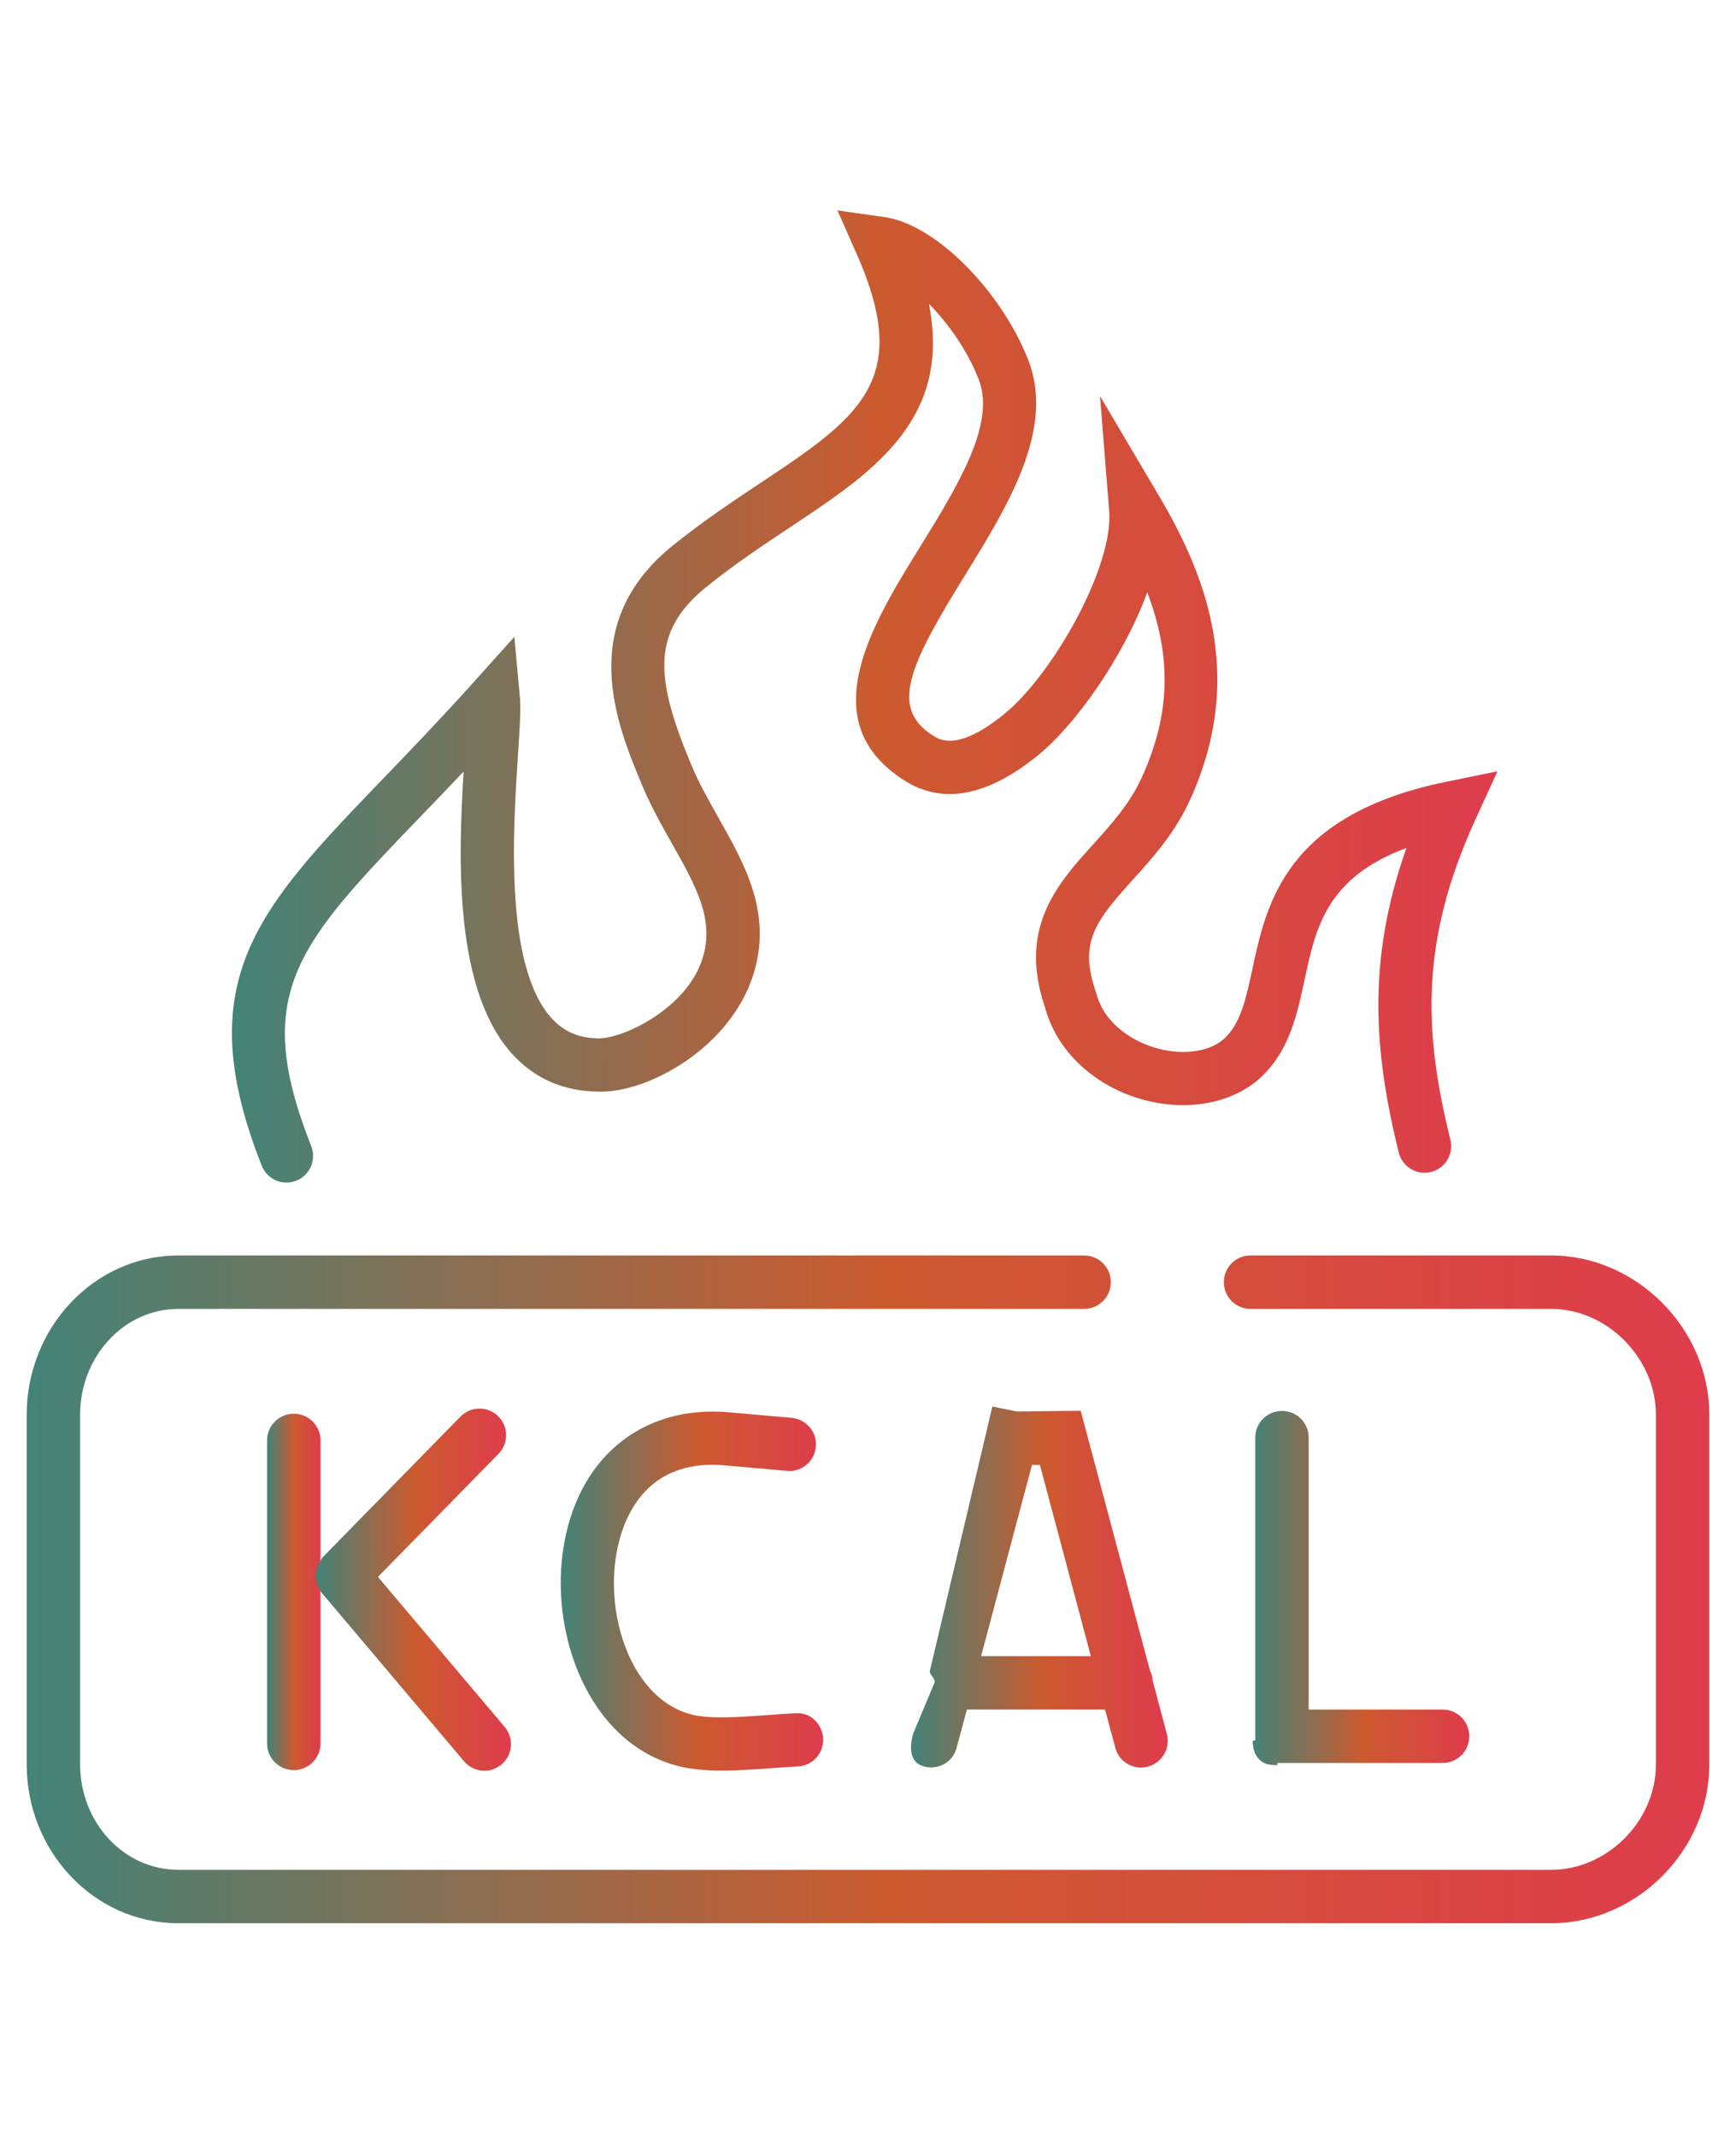 <?xml version="1.0" encoding="utf-8"?>
<!-- Generator: Adobe Illustrator 16.0.0, SVG Export Plug-In . SVG Version: 6.00 Build 0)  -->
<!DOCTYPE svg PUBLIC "-//W3C//DTD SVG 1.1//EN" "http://www.w3.org/Graphics/SVG/1.1/DTD/svg11.dtd">
<svg version="1.1" id="Calque_1" xmlns="http://www.w3.org/2000/svg" xmlns:xlink="http://www.w3.org/1999/xlink" x="0px" y="0px"
	 width="65px" height="80px" viewBox="0 0 65 80" enable-background="new 0 0 65 80" xml:space="preserve">
<g>
	<linearGradient id="SVGID_1_" gradientUnits="userSpaceOnUse" x1="8.685" y1="26.074" x2="56.069" y2="26.074">
		<stop  offset="0" style="stop-color:#438377"/>
		<stop  offset="0.511" style="stop-color:#CC5A2F"/>
		<stop  offset="1" style="stop-color:#DF3C4C"/>
	</linearGradient>
	<path fill="url(#SVGID_1_)" d="M10.727,44.271c0.122,0,0.245-0.022,0.365-0.07c0.512-0.201,0.763-0.78,0.561-1.292
		c-2.266-5.738-0.518-7.553,4.154-12.403c0.488-0.506,1.007-1.045,1.552-1.621c-0.207,3.333-0.352,8.23,1.852,10.608
		c0.833,0.899,1.909,1.361,3.198,1.375c1.854,0.054,4.941-1.645,5.8-4.392c0.715-2.278-0.313-4.101-1.308-5.864
		c-0.365-0.646-0.742-1.314-1.026-1.998c-1.302-3.133-1.55-4.924,0.566-6.636c1.046-0.846,2.109-1.552,3.136-2.235
		c0.696-0.463,1.359-0.904,1.961-1.351c2.411-1.789,3.887-3.751,3.242-7.019c0.714,0.722,1.421,1.705,1.863,2.825
		c0.658,1.661-0.791,4.004-2.191,6.27c-1.806,2.92-4.053,6.555-0.587,8.751c1.432,0.912,3.116,0.592,5.009-0.951
		c1.384-1.13,3.178-3.632,4.083-6.096c0.938,2.477,0.85,4.612-0.206,6.936c-0.445,0.98-1.143,1.751-1.816,2.497
		c-1.297,1.434-2.768,3.058-1.866,5.924l0.098,0.317c0.473,1.588,1.893,2.868,3.706,3.342c1.682,0.436,3.367,0.089,4.396-0.914
		c1.02-0.992,1.303-2.313,1.576-3.59c0.42-1.959,0.82-3.826,3.816-4.94c-1.497,4.219-1.21,7.667-0.289,11.402
		c0.133,0.534,0.675,0.865,1.205,0.729c0.534-0.131,0.861-0.671,0.729-1.205c-0.984-3.992-1.169-7.393,0.946-12.011l0.817-1.784
		l-1.923,0.394c-6.014,1.23-6.729,4.564-7.251,6.998c-0.231,1.078-0.431,2.009-1.018,2.58c-0.525,0.511-1.509,0.673-2.503,0.413
		c-0.896-0.233-1.971-0.877-2.303-1.992l-0.103-0.332c-0.535-1.707,0.09-2.501,1.442-3.995c0.74-0.819,1.581-1.747,2.153-3.01
		c2.139-4.705,0.492-8.559-1.183-11.391l-2.193-3.712l0.343,4.298c0.168,2.087-2.104,6.115-3.919,7.597
		c-1.737,1.417-2.421,0.979-2.68,0.813c-1.634-1.035-0.885-2.629,1.213-6.022c1.582-2.559,3.376-5.459,2.351-8.049
		c-1.036-2.626-3.492-5.069-5.363-5.335l-1.776-0.252l0.725,1.641c1.685,3.813,0.738,5.439-1.731,7.271
		c-0.577,0.427-1.211,0.849-1.878,1.292c-1.016,0.675-2.167,1.44-3.286,2.345c-3.648,2.95-2.086,6.706-1.152,8.95
		c0.33,0.794,0.737,1.515,1.13,2.212c0.894,1.583,1.599,2.834,1.142,4.29c-0.577,1.847-2.912,2.986-3.879,2.995
		c-0.74-0.007-1.298-0.241-1.756-0.736c-1.802-1.945-1.458-7.127-1.274-9.911c0.064-0.971,0.11-1.673,0.07-2.113l-0.208-2.273
		l-1.525,1.699c-1.22,1.358-2.358,2.54-3.363,3.583C9.659,34.016,7.063,36.711,9.8,43.64C9.954,44.032,10.329,44.271,10.727,44.271z
		"/>
	<linearGradient id="SVGID_2_" gradientUnits="userSpaceOnUse" x1="1" y1="59.5" x2="64" y2="59.5">
		<stop  offset="0" style="stop-color:#438377"/>
		<stop  offset="0.511" style="stop-color:#CC5A2F"/>
		<stop  offset="1" style="stop-color:#DF3C4C"/>
	</linearGradient>
	<path fill="url(#SVGID_2_)" d="M58.072,47H46.82c-0.551,0-0.996,0.449-0.996,1s0.445,1,0.996,1h11.252
		C60.18,49,62,50.847,62,52.953v13.111C62,68.172,60.18,70,58.072,70H6.69C4.583,70,3,68.172,3,66.064V52.953
		C3,50.847,4.583,49,6.69,49h33.906c0.551,0,0.996-0.449,0.996-1s-0.445-1-0.996-1H6.69C3.484,47,1,49.748,1,52.953v13.111
		C1,69.271,3.484,72,6.69,72h51.382C61.277,72,64,69.271,64,66.064V52.953C64,49.748,61.277,47,58.072,47z"/>
	<linearGradient id="SVGID_3_" gradientUnits="userSpaceOnUse" x1="10" y1="59.596" x2="12" y2="59.596">
		<stop  offset="0" style="stop-color:#438377"/>
		<stop  offset="0.511" style="stop-color:#CC5A2F"/>
		<stop  offset="1" style="stop-color:#DF3C4C"/>
	</linearGradient>
	<path fill="url(#SVGID_3_)" d="M10,53.921v11.351c0,0.551,0.45,0.996,1,0.996s1-0.445,1-0.996V53.921c0-0.55-0.45-0.996-1-0.996
		S10,53.371,10,53.921z"/>
	<linearGradient id="SVGID_4_" gradientUnits="userSpaceOnUse" x1="11.815" y1="59.508" x2="19.13" y2="59.508">
		<stop  offset="0" style="stop-color:#438377"/>
		<stop  offset="0.511" style="stop-color:#CC5A2F"/>
		<stop  offset="1" style="stop-color:#DF3C4C"/>
	</linearGradient>
	<path fill="url(#SVGID_4_)" d="M11.836,59.133c0.01,0.063,0.016,0.126,0.038,0.186c0.022,0.063,0.06,0.116,0.095,0.173
		c0.027,0.044,0.039,0.093,0.074,0.134l5.332,6.311c0.197,0.233,0.478,0.353,0.761,0.353c0.227,0,0.455-0.076,0.643-0.235
		c0.42-0.354,0.473-0.983,0.118-1.403l-4.746-5.618l4.515-4.608c0.385-0.393,0.378-1.024-0.015-1.408
		c-0.392-0.387-1.022-0.379-1.409,0.014l-5.149,5.256c-0.038,0.038-0.054,0.087-0.084,0.129c-0.038,0.055-0.08,0.104-0.106,0.164
		c-0.026,0.06-0.037,0.12-0.051,0.183c-0.015,0.063-0.032,0.122-0.034,0.187C11.813,59.01,11.826,59.069,11.836,59.133z"/>
	<linearGradient id="SVGID_5_" gradientUnits="userSpaceOnUse" x1="46.905" y1="59.451" x2="55.014" y2="59.451">
		<stop  offset="0" style="stop-color:#438377"/>
		<stop  offset="0.511" style="stop-color:#CC5A2F"/>
		<stop  offset="1" style="stop-color:#DF3C4C"/>
	</linearGradient>
	<path fill="url(#SVGID_5_)" d="M48,52.82c-0.551,0-1,0.445-1,0.996v11.34c0,0.004-0.095,0.006-0.095,0.01
		c0,0.276,0.065,0.525,0.247,0.705c0.18,0.181,0.405,0.211,0.682,0.211c0.004,0-0.018-0.082-0.014-0.082h6.197
		c0.551,0,0.996-0.45,0.996-1c0-0.551-0.445-1-0.996-1H49V53.816C49,53.266,48.551,52.82,48,52.82z"/>
	<linearGradient id="SVGID_6_" gradientUnits="userSpaceOnUse" x1="20.996" y1="59.565" x2="30.823" y2="59.565">
		<stop  offset="0" style="stop-color:#438377"/>
		<stop  offset="0.511" style="stop-color:#CC5A2F"/>
		<stop  offset="1" style="stop-color:#DF3C4C"/>
	</linearGradient>
	<path fill="url(#SVGID_6_)" d="M27.119,54.857l2.348,0.207c0.553,0.054,1.032-0.357,1.08-0.905
		c0.048-0.547-0.356-1.031-0.905-1.079l-2.349-0.208c-3.295-0.292-5.741,1.763-6.22,5.229c-0.466,3.379,1.167,7.428,4.619,8.079
		c0.404,0.076,0.866,0.104,1.341,0.104c0.645,0,1.314-0.05,1.901-0.093c0.346-0.026,0.664-0.051,0.924-0.06
		c0.55-0.018,0.981-0.479,0.963-1.028c-0.018-0.551-0.478-1.015-1.029-0.962c-0.283,0.009-0.629,0.033-1.006,0.062
		c-0.903,0.067-2.026,0.151-2.723,0.02c-2.229-0.421-3.359-3.364-3.016-5.848C23.207,57.223,23.915,54.586,27.119,54.857z"/>
	<linearGradient id="SVGID_7_" gradientUnits="userSpaceOnUse" x1="34.111" y1="59.414" x2="43.723" y2="59.414">
		<stop  offset="0" style="stop-color:#438377"/>
		<stop  offset="0.511" style="stop-color:#CC5A2F"/>
		<stop  offset="1" style="stop-color:#DF3C4C"/>
	</linearGradient>
	<path fill="url(#SVGID_7_)" d="M34.595,66.13c0.533,0.144,1.077-0.155,1.22-0.688L36.203,64h5.172l0.389,1.441
		c0.119,0.445,0.521,0.731,0.962,0.731c0.085,0,0.171-0.015,0.258-0.038c0.531-0.142,0.847-0.689,0.705-1.222l-0.529-1.986
		c-0.007-0.145-0.045-0.279-0.106-0.4l-2.59-9.712l-2.391,0.027l-0.916-0.186l-2.331,9.86C34.754,62.653,35,62.804,35,62.969
		c0,0.001,0,0.002,0,0.002l-0.813,1.94C34.045,65.443,34.063,65.988,34.595,66.13z M38.64,54.841l0.298,0.003L40.844,62h-4.109
		L38.64,54.841z"/>
</g>
</svg>
